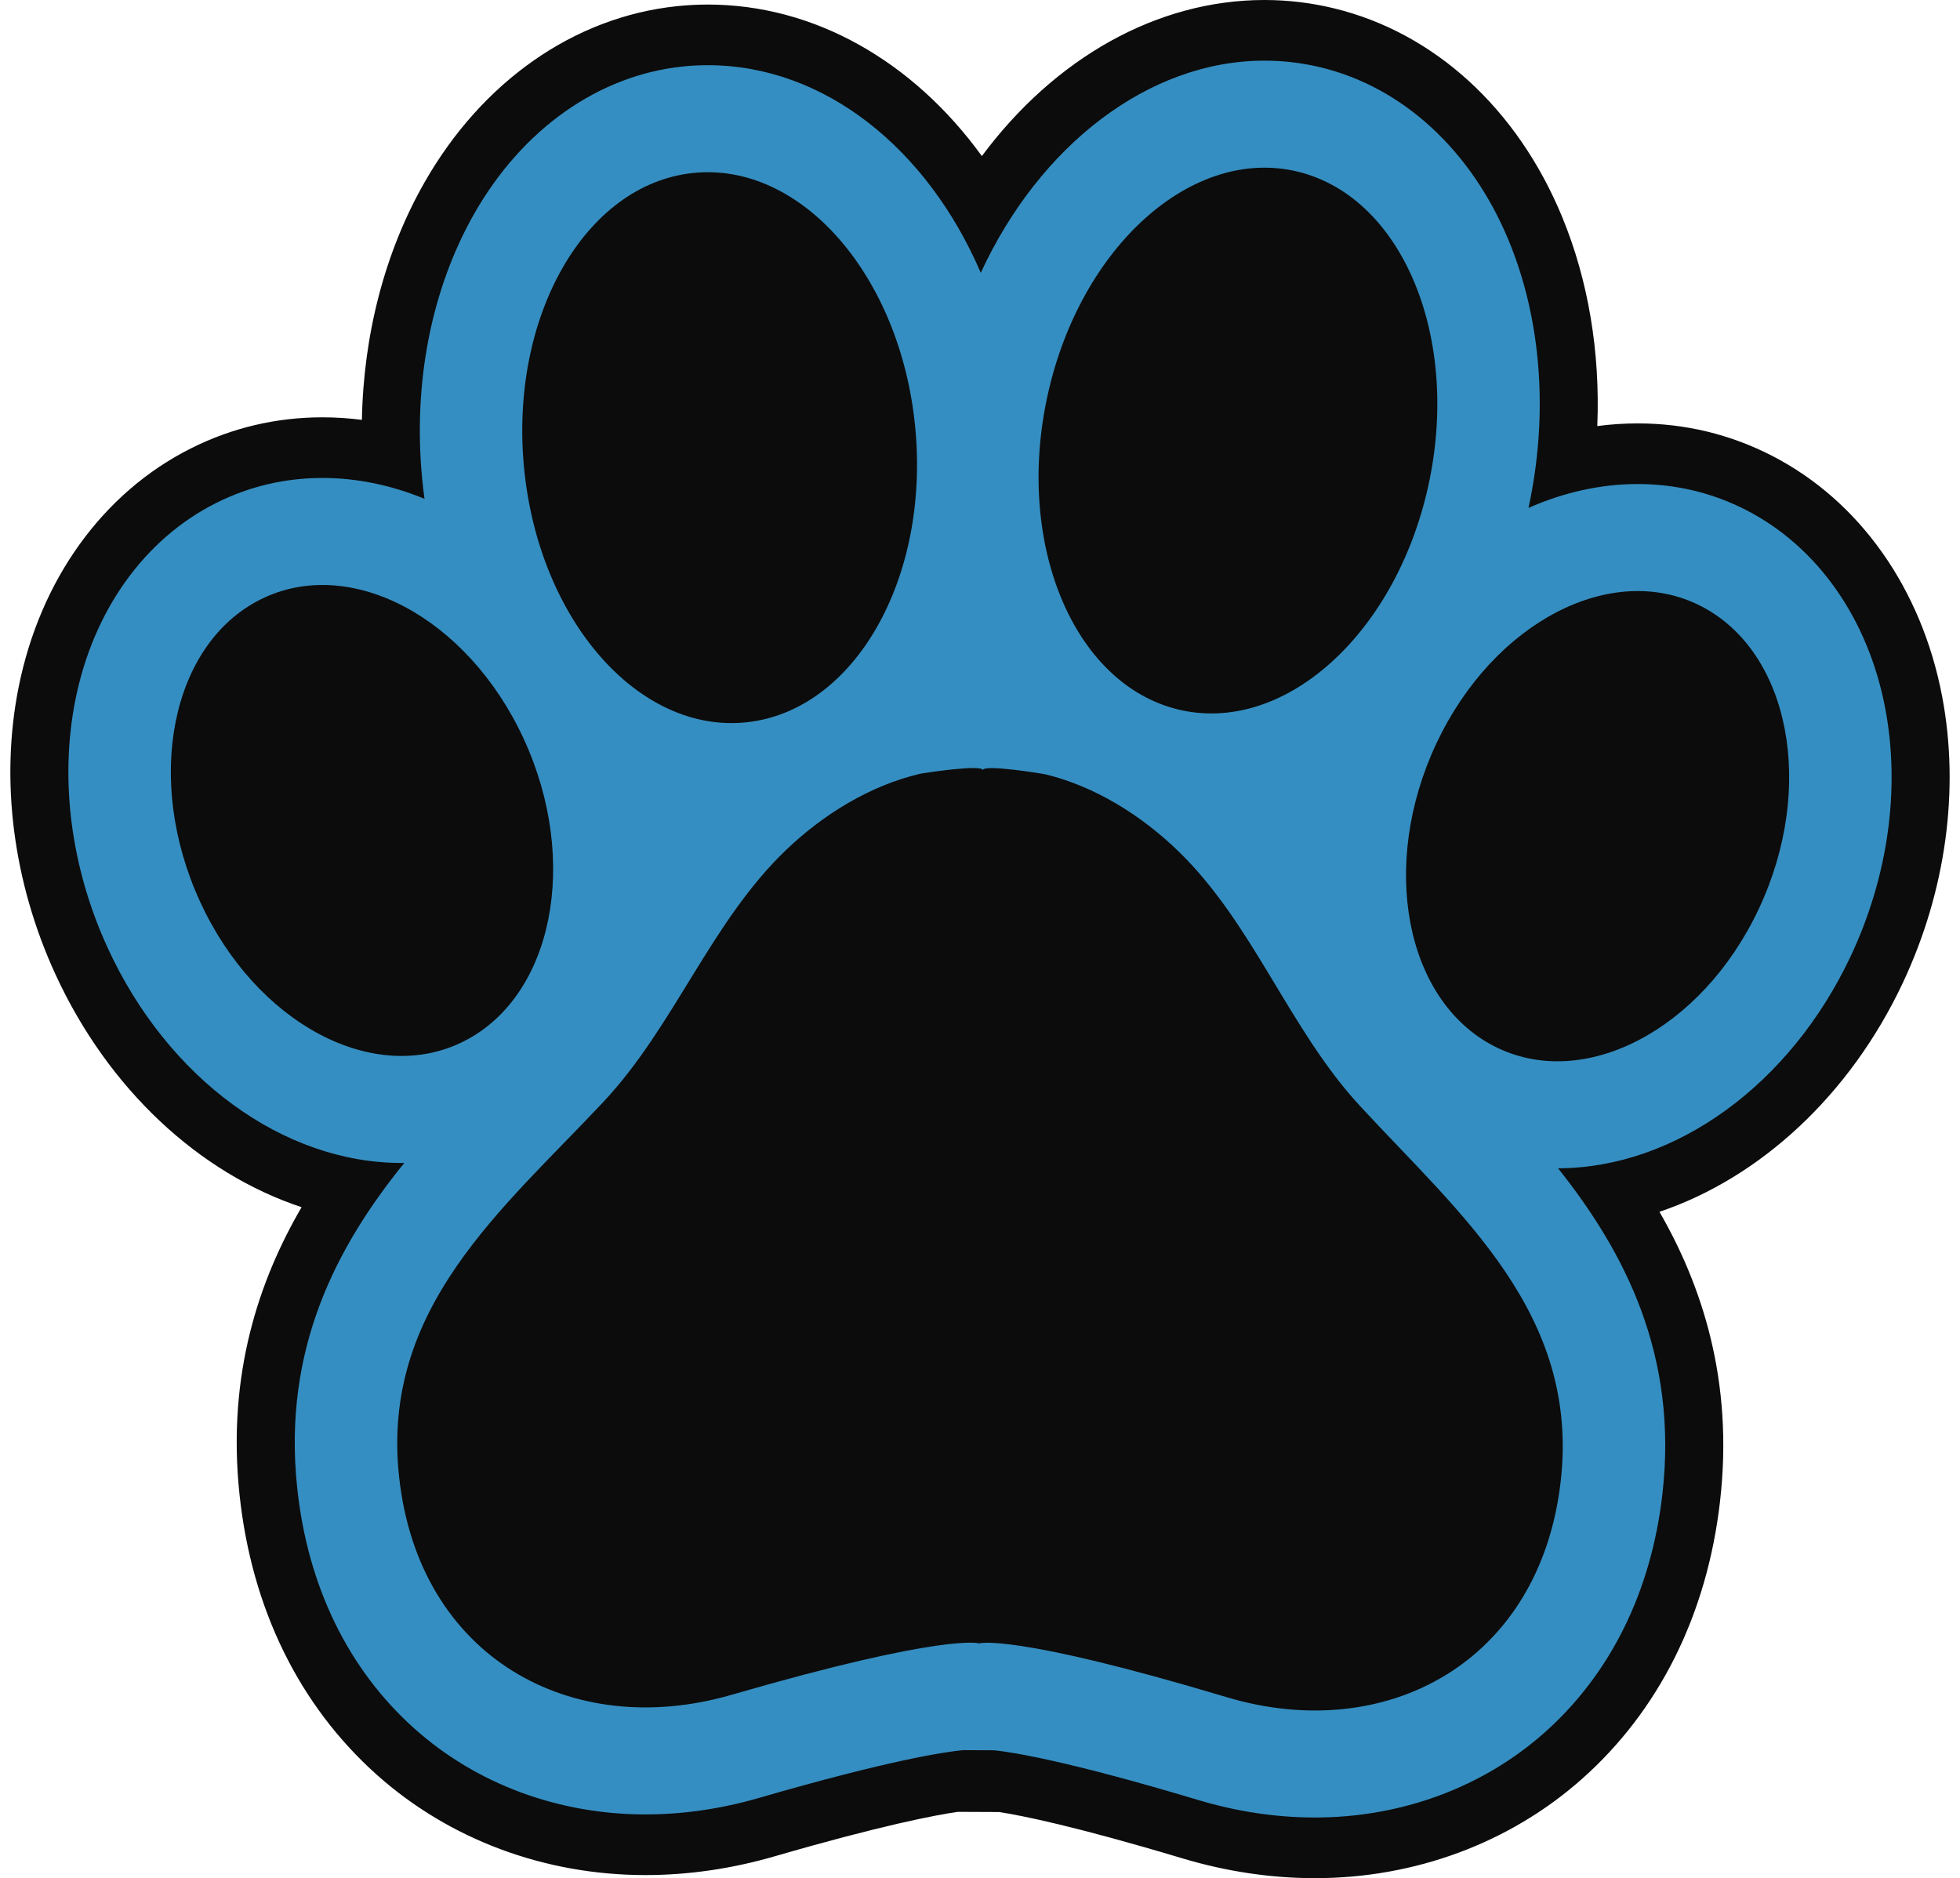 <?xml version="1.0" encoding="UTF-8" standalone="no"?><svg xmlns="http://www.w3.org/2000/svg" xmlns:xlink="http://www.w3.org/1999/xlink" fill="#000000" height="416" preserveAspectRatio="xMidYMid meet" version="1" viewBox="32.9 42.0 434.2 416.0" width="434.2" zoomAndPan="magnify"><g><g id="change1_1"><path d="M 324.199 458 C 314.43 458 304.527 456.52 294.777 453.594 C 271.051 446.477 259.227 444.121 254.234 443.352 L 245.066 443.312 C 240.051 444.043 228.184 446.293 204.449 453.176 C 194.977 455.922 185.363 457.316 175.879 457.316 C 153.559 457.316 132.438 449.438 116.41 435.133 C 99.18 419.754 88.652 398.297 85.965 373.074 C 83.102 346.223 90.457 325.258 99.711 309.383 C 77.055 301.887 56.895 283.266 45.184 257.809 C 35.809 237.422 32.906 214.859 37.012 194.273 C 41.773 170.402 55.688 151.102 75.188 141.316 C 84.285 136.75 94.094 134.434 104.336 134.434 C 107.25 134.434 110.164 134.621 113.07 134.996 C 113.438 115.984 118.203 97.715 126.93 82.418 C 139.688 60.043 160.023 45.816 182.719 43.383 C 185.031 43.133 187.383 43.008 189.707 43.008 C 213.18 43.008 235.098 55.449 250.414 76.57 C 266.582 54.828 289.23 42 313.02 42 C 318.199 42 323.383 42.621 328.422 43.844 C 350.613 49.223 369.02 66.023 378.922 89.945 C 384.77 104.062 387.414 120.043 386.75 136.371 C 389.73 135.977 392.719 135.781 395.711 135.781 C 406.176 135.781 416.168 138.188 425.414 142.93 C 444.832 152.898 458.582 172.328 463.141 196.238 C 467.074 216.863 463.98 239.398 454.434 259.695 C 442.723 284.59 422.812 302.879 400.52 310.406 C 409.734 326.406 417.047 347.555 413.934 374.59 C 411.055 399.602 400.465 420.855 383.312 436.055 C 367.352 450.207 346.355 458 324.203 458 L 324.199 458" fill="#0c0c0c"/></g><g id="change2_1"><path d="M 450.531 198.863 C 446.762 179.086 435.539 163.094 419.746 154.984 C 412.277 151.152 404.191 149.211 395.711 149.211 C 387.469 149.211 379.277 151.066 371.512 154.5 C 375.961 133.895 374.414 112.887 367.121 95.273 C 358.855 75.309 343.688 61.332 325.512 56.926 C 321.426 55.934 317.223 55.434 313.02 55.434 C 287.34 55.434 263.176 74.25 250.172 102.422 C 238.32 74.84 215.465 56.441 189.707 56.441 C 187.82 56.441 185.91 56.539 184.031 56.742 C 165.422 58.738 148.633 70.602 137.977 89.293 C 128.445 106.008 124.348 126.934 126.438 148.215 C 126.578 149.648 126.746 151.074 126.941 152.484 C 119.66 149.484 112.027 147.867 104.336 147.867 C 96.035 147.867 88.102 149.734 80.754 153.422 C 64.895 161.383 53.539 177.27 49.602 197.012 C 46.066 214.727 48.613 234.25 56.773 251.988 C 70.074 280.906 95.617 299.59 121.848 299.59 C 122.055 299.59 122.262 299.574 122.469 299.57 C 107.555 317.98 95.449 340.691 98.742 371.59 C 101.062 393.359 110.062 411.801 124.766 424.922 C 138.465 437.148 156.617 443.883 175.879 443.883 C 184.199 443.883 192.652 442.656 201.008 440.234 C 230.07 431.809 242.285 430.023 246.25 429.645 L 253.172 429.676 C 257.117 430.086 269.285 431.973 298.324 440.684 C 306.922 443.262 315.629 444.566 324.199 444.566 C 324.203 444.566 324.203 444.566 324.203 444.566 C 343.312 444.566 361.352 437.906 374.996 425.812 C 389.633 412.844 398.68 394.574 401.168 372.984 C 404.723 342.129 392.816 319.312 378.062 300.77 C 404.051 300.703 429.484 282.27 442.895 253.773 C 451.199 236.109 453.914 216.609 450.531 198.863" fill="#358ec1"/></g><g id="change1_2"><path d="M 334.145 286.926 C 318.48 269.957 310.617 246.75 294.023 230.613 C 285.824 222.645 275.598 216.246 264.637 213.539 C 263.926 213.363 250.637 211.207 250.629 212.594 C 250.637 211.207 237.328 213.238 236.617 213.41 C 225.637 216.016 215.352 222.32 207.086 230.215 C 190.355 246.195 182.301 269.328 166.492 286.152 C 144.18 309.902 117.32 331.688 121.297 368.965 C 125.586 409.184 159.574 427.648 194.938 417.395 C 242.402 403.633 249.812 405.996 249.812 405.996 C 249.812 405.996 257.242 403.699 304.59 417.898 C 339.863 428.48 374.008 410.332 378.637 370.152 C 382.926 332.914 356.254 310.883 334.145 286.926" fill="#0c0c0c"/></g><g id="change1_3"><path d="M 349.27 149.797 C 341.961 182.691 317.172 204.785 293.906 199.145 C 270.641 193.504 257.703 162.262 265.016 129.367 C 272.324 96.469 297.113 74.375 320.379 80.016 C 343.645 85.656 356.582 116.898 349.27 149.797" fill="#0c0c0c"/></g><g id="change1_4"><path d="M 235.637 136.508 C 238.938 170.105 222.223 199.418 198.301 201.98 C 174.379 204.547 152.312 179.391 149.012 145.797 C 145.711 112.199 162.426 82.887 186.348 80.324 C 210.27 77.758 232.336 102.914 235.637 136.508" fill="#0c0c0c"/></g><g id="change1_5"><path d="M 148.957 205.73 C 161.387 232.758 155.41 262.73 135.602 272.668 C 115.797 282.605 89.66 268.754 77.23 241.727 C 64.797 214.695 70.777 184.73 90.582 174.789 C 110.391 164.848 136.523 178.703 148.957 205.73" fill="#0c0c0c"/></g><g id="change1_6"><path d="M 351.105 206.664 C 338.445 233.574 344.172 263.602 363.895 273.723 C 383.613 283.844 409.863 270.23 422.523 243.32 C 435.188 216.406 429.461 186.383 409.738 176.262 C 390.02 166.141 363.766 179.75 351.105 206.664" fill="#0c0c0c"/></g></g></svg>